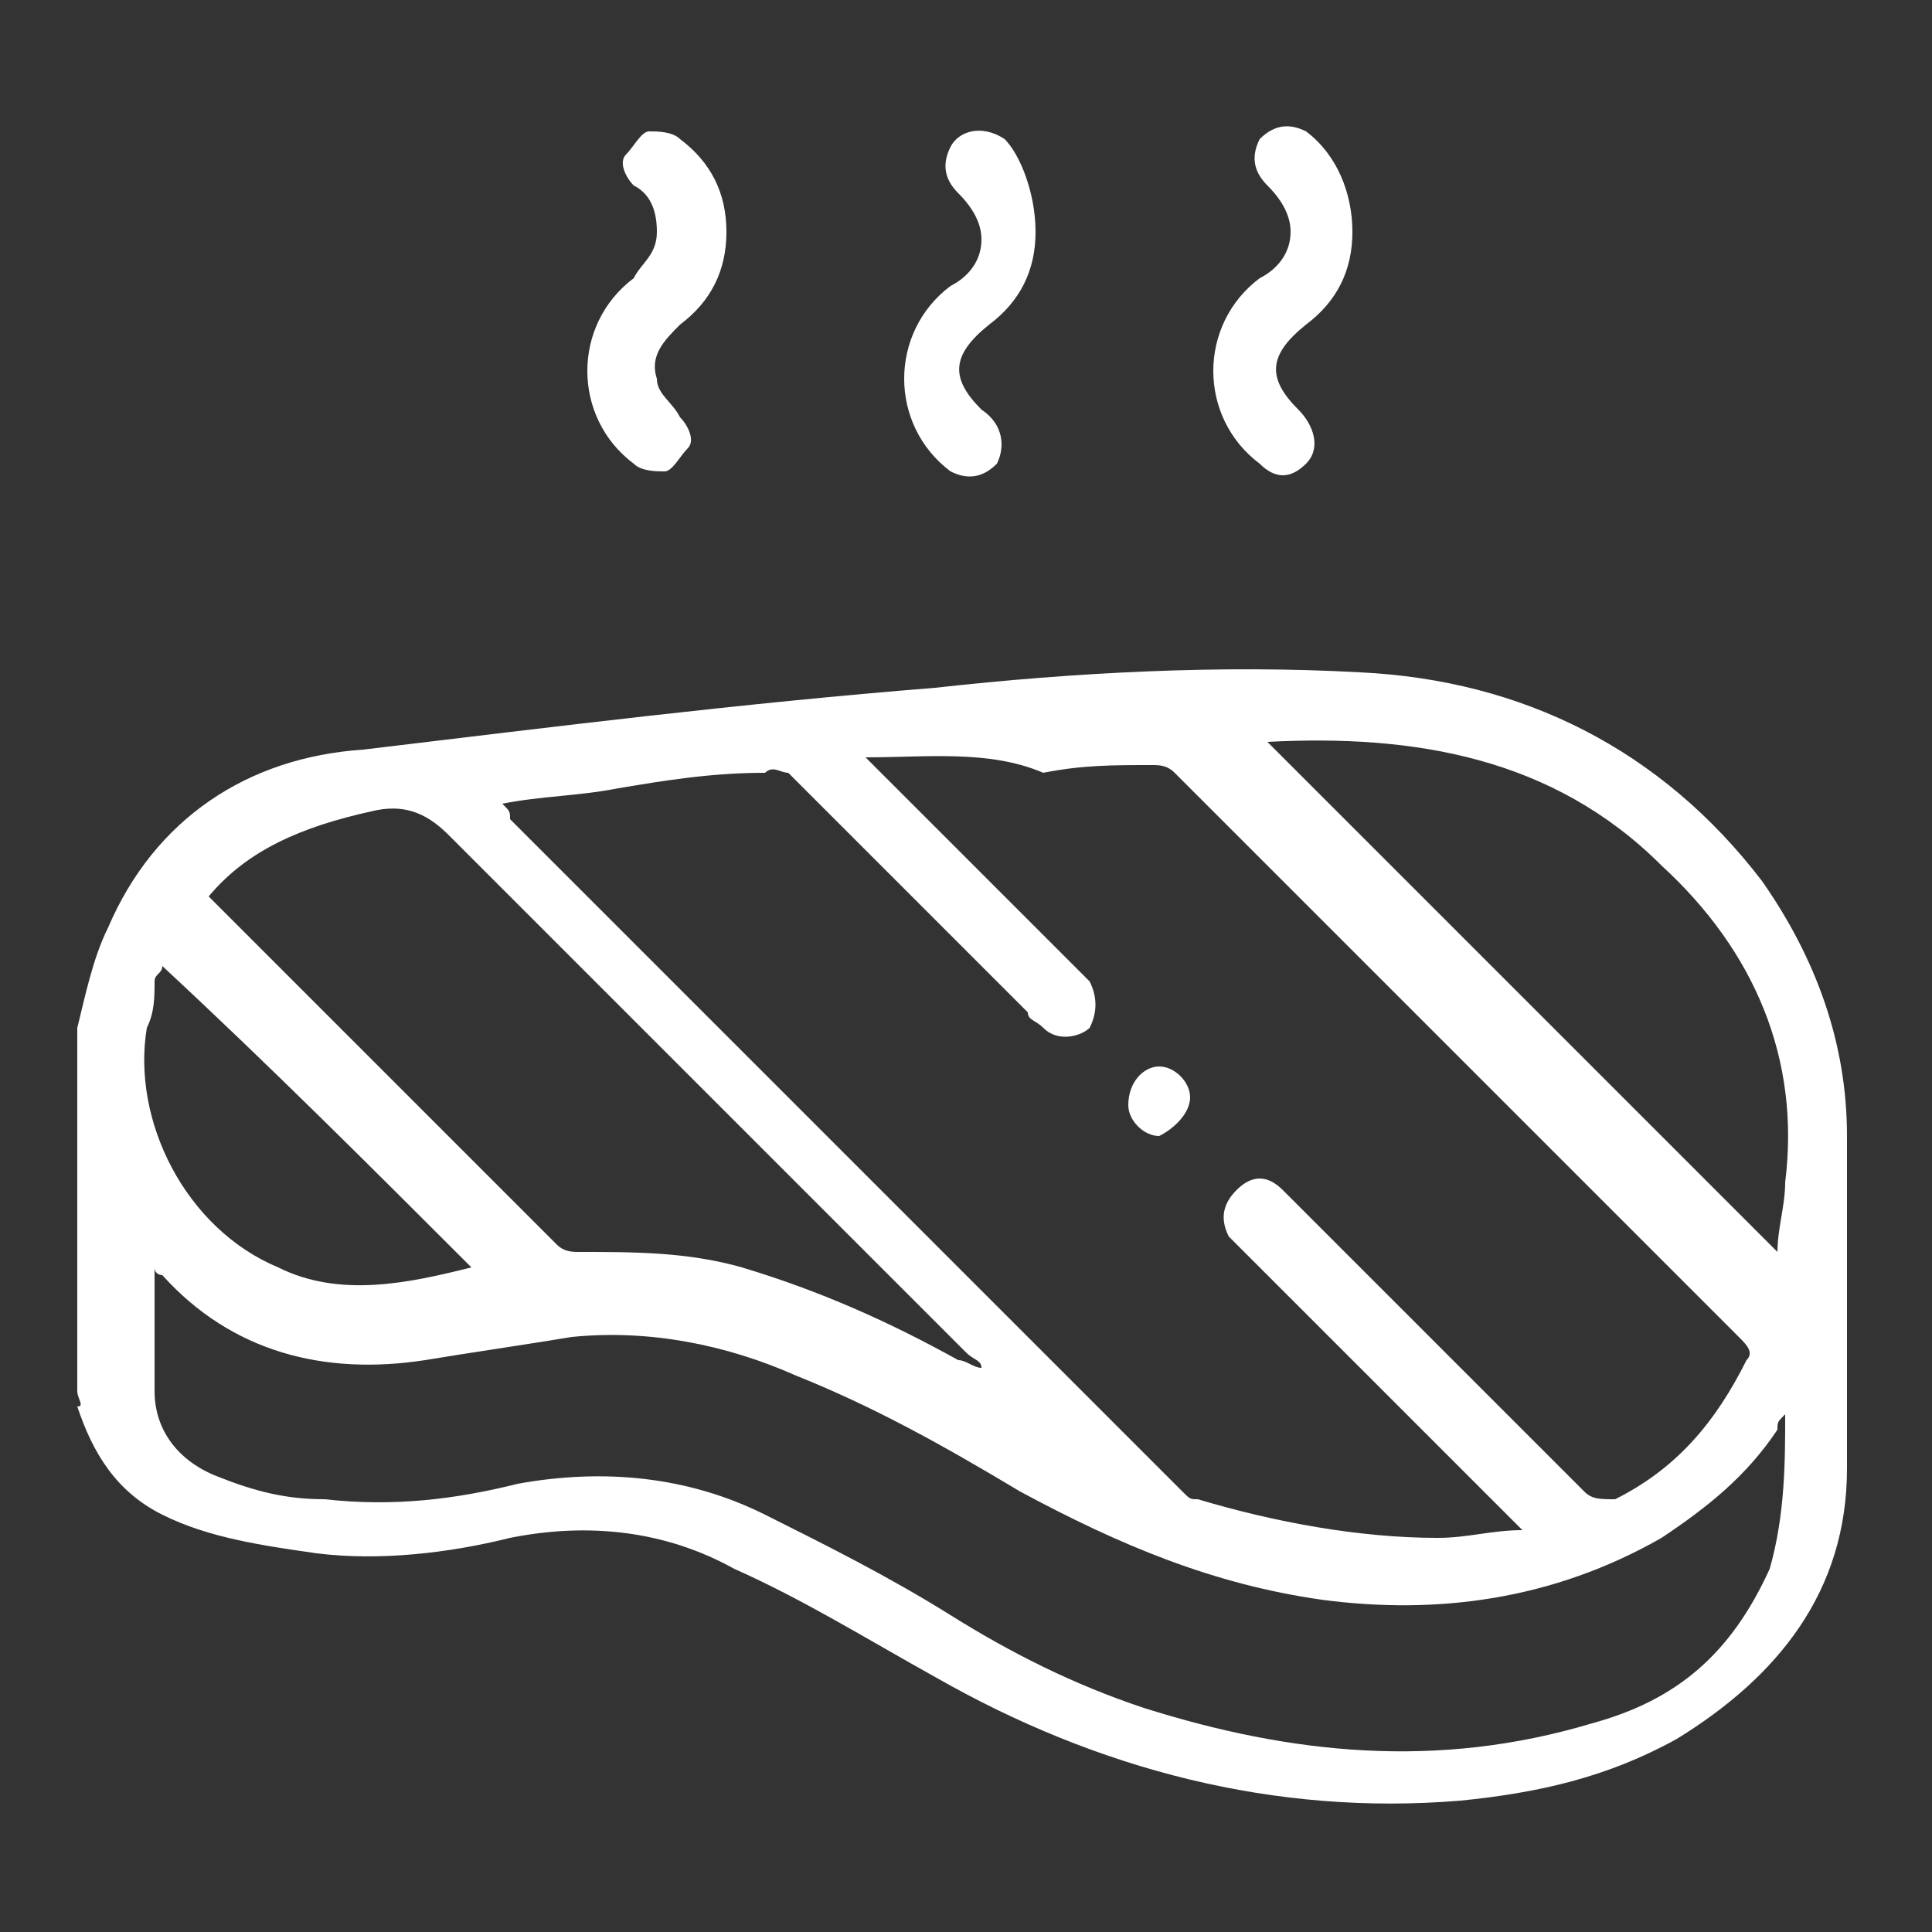 <svg xmlns="http://www.w3.org/2000/svg" xmlns:xlink="http://www.w3.org/1999/xlink" id="katman_1" x="0px" y="0px" viewBox="0 0 25 25" style="enable-background:new 0 0 25 25;" xml:space="preserve"><rect x="0" y="0" width="25" height="25" fill="#333333" stroke="none"/><style type="text/css">	.st0{fill:#FFFFFF;}</style><g>	<path class="st0" d="M1,13.3c0.1-0.4,0.2-0.9,0.4-1.3C2,10.6,3.2,9.8,4.7,9.7c2.5-0.3,4.9-0.6,7.4-0.8c1.8-0.2,3.7-0.3,5.5-0.2  c2.1,0.1,3.9,1,5.2,2.7c0.7,1,1.1,2.1,1.1,3.3c0,1.4,0,2.9,0,4.3c0,1.6-0.9,2.7-2.2,3.5c-0.9,0.5-1.8,0.7-2.8,0.8  c-2.4,0.2-4.7-0.4-6.8-1.6c-0.9-0.5-1.7-1-2.6-1.4c-0.9-0.5-1.9-0.6-2.9-0.4c-0.8,0.2-1.7,0.3-2.5,0.2c-0.7-0.1-1.4-0.2-2-0.5  c-0.6-0.3-0.9-0.8-1.1-1.4C1.1,18.2,1,18.1,1,18C1,16.5,1,14.9,1,13.3z M11.2,9.8c0.1,0.1,0.2,0.2,0.2,0.2c0.8,0.8,1.7,1.7,2.5,2.5  c0.1,0.1,0.1,0.1,0.2,0.2c0.1,0.2,0.1,0.4,0,0.6c-0.1,0.1-0.4,0.2-0.6,0c-0.1-0.1-0.2-0.1-0.2-0.2c-1-1-2.1-2.1-3.1-3.1  C10.1,10,10,9.9,9.9,10C9.2,10,8.6,10.1,8,10.2c-0.5,0.1-1,0.1-1.5,0.2c0.1,0.1,0.1,0.1,0.1,0.2c2.9,2.9,5.8,5.8,8.7,8.7  c0.1,0.1,0.1,0.1,0.2,0.1c1,0.3,2.1,0.5,3.1,0.5c0.4,0,0.7-0.1,1.1-0.1c-0.1-0.1-0.2-0.2-0.2-0.2c-1.1-1.1-2.3-2.3-3.4-3.4  c-0.1-0.1-0.1-0.1-0.2-0.2c-0.1-0.2-0.1-0.4,0.1-0.6c0.2-0.2,0.4-0.2,0.6,0c0.1,0.1,0.1,0.1,0.2,0.2c1.2,1.2,2.5,2.5,3.7,3.7  c0.1,0.1,0.2,0.1,0.4,0.1c0.8-0.4,1.3-1,1.7-1.8c0.1-0.1,0-0.2-0.1-0.3c-2.4-2.4-4.9-4.9-7.3-7.3c-0.1-0.1-0.2-0.1-0.3-0.1  c-0.5,0-0.9,0-1.4,0.1C12.8,9.7,12,9.8,11.2,9.8z M23.1,18.3c-0.1,0.1-0.1,0.1-0.1,0.2c-0.4,0.6-0.9,1-1.5,1.4  c-1.4,0.8-2.9,1-4.4,0.8c-1.4-0.2-2.6-0.7-3.9-1.4c-1-0.6-1.9-1.1-2.9-1.5c-0.9-0.4-1.9-0.6-2.9-0.5c-0.6,0.1-1.3,0.2-1.9,0.3  c-1.3,0.2-2.5-0.1-3.4-1.1c0,0-0.1,0-0.1-0.1c0,0.5,0,1.1,0,1.6c0,0.5,0.3,0.9,0.8,1.1c0.5,0.2,0.9,0.3,1.4,0.3  c0.9,0.1,1.7,0,2.5-0.2c1.1-0.2,2.2-0.1,3.2,0.4c0.8,0.4,1.6,0.8,2.4,1.3c0.8,0.5,1.6,0.9,2.5,1.2c1.9,0.6,3.8,0.8,5.8,0.2  c1.1-0.3,1.8-0.9,2.3-2C23.1,19.6,23.1,18.9,23.1,18.3z M2.7,11.6c0,0,0.1,0.1,0.1,0.1c1.5,1.5,2.9,2.9,4.4,4.4  c0.1,0.1,0.2,0.1,0.3,0.1c0.7,0,1.4,0,2.1,0.2c1,0.3,1.9,0.7,2.8,1.2c0.1,0,0.2,0.1,0.3,0.1c0-0.1-0.1-0.1-0.2-0.2  c-2.2-2.2-4.5-4.5-6.7-6.7c-0.3-0.3-0.6-0.4-1-0.3C3.9,10.7,3.2,11,2.7,11.6z M16.4,9.6c2.2,2.2,4.4,4.4,6.6,6.6  c0-0.3,0.1-0.6,0.1-0.9c0.2-1.6-0.4-3-1.6-4.1C20.1,9.8,18.3,9.5,16.4,9.6z M2.1,12.5c0,0.1-0.1,0.1-0.1,0.2  C2,12.9,2,13.1,1.9,13.3c-0.2,1.2,0.5,2.6,1.7,3.1c0.8,0.4,1.7,0.2,2.5,0C4.8,15.1,3.5,13.8,2.1,12.5z"></path>	<path class="st0" d="M9.4,3c0,0.5-0.2,0.9-0.6,1.2C8.6,4.4,8.4,4.6,8.5,4.9c0,0.2,0.2,0.3,0.3,0.5C8.9,5.5,9,5.7,8.9,5.8  C8.8,5.9,8.7,6.1,8.6,6.1c-0.1,0-0.3,0-0.4-0.1c-0.8-0.6-0.8-1.8,0-2.4C8.3,3.4,8.5,3.3,8.5,3c0-0.3-0.1-0.5-0.3-0.6  C8.1,2.3,8,2.1,8.1,2c0.1-0.1,0.2-0.3,0.3-0.3c0.1,0,0.3,0,0.4,0.1C9.2,2.1,9.4,2.5,9.4,3z"></path>	<path class="st0" d="M13.4,3c0,0.5-0.2,0.9-0.6,1.2c-0.5,0.4-0.5,0.7-0.1,1.1C13,5.5,13,5.8,12.9,6c-0.2,0.2-0.4,0.2-0.6,0.1  c-0.8-0.6-0.8-1.8,0-2.4c0.2-0.1,0.4-0.3,0.4-0.6c0-0.2-0.1-0.4-0.3-0.6c-0.2-0.2-0.2-0.4-0.1-0.6c0.1-0.2,0.4-0.3,0.7-0.1  C13.2,2,13.4,2.5,13.4,3z"></path>	<path class="st0" d="M17.5,3c0,0.5-0.2,0.9-0.6,1.2c-0.5,0.4-0.5,0.7-0.1,1.1C17,5.5,17.1,5.8,16.9,6c-0.2,0.2-0.4,0.2-0.6,0  c-0.8-0.6-0.8-1.8,0-2.4c0.2-0.1,0.4-0.3,0.4-0.6c0-0.2-0.1-0.4-0.3-0.6c-0.2-0.2-0.2-0.4-0.1-0.6c0.2-0.2,0.4-0.2,0.6-0.1  C17.3,2,17.5,2.5,17.5,3z"></path>	<path class="st0" d="M15,13.8c0.2,0,0.4,0.2,0.4,0.4c0,0.2-0.2,0.4-0.4,0.5c-0.2,0-0.4-0.2-0.4-0.4C14.6,14,14.8,13.8,15,13.8z"></path></g></svg>